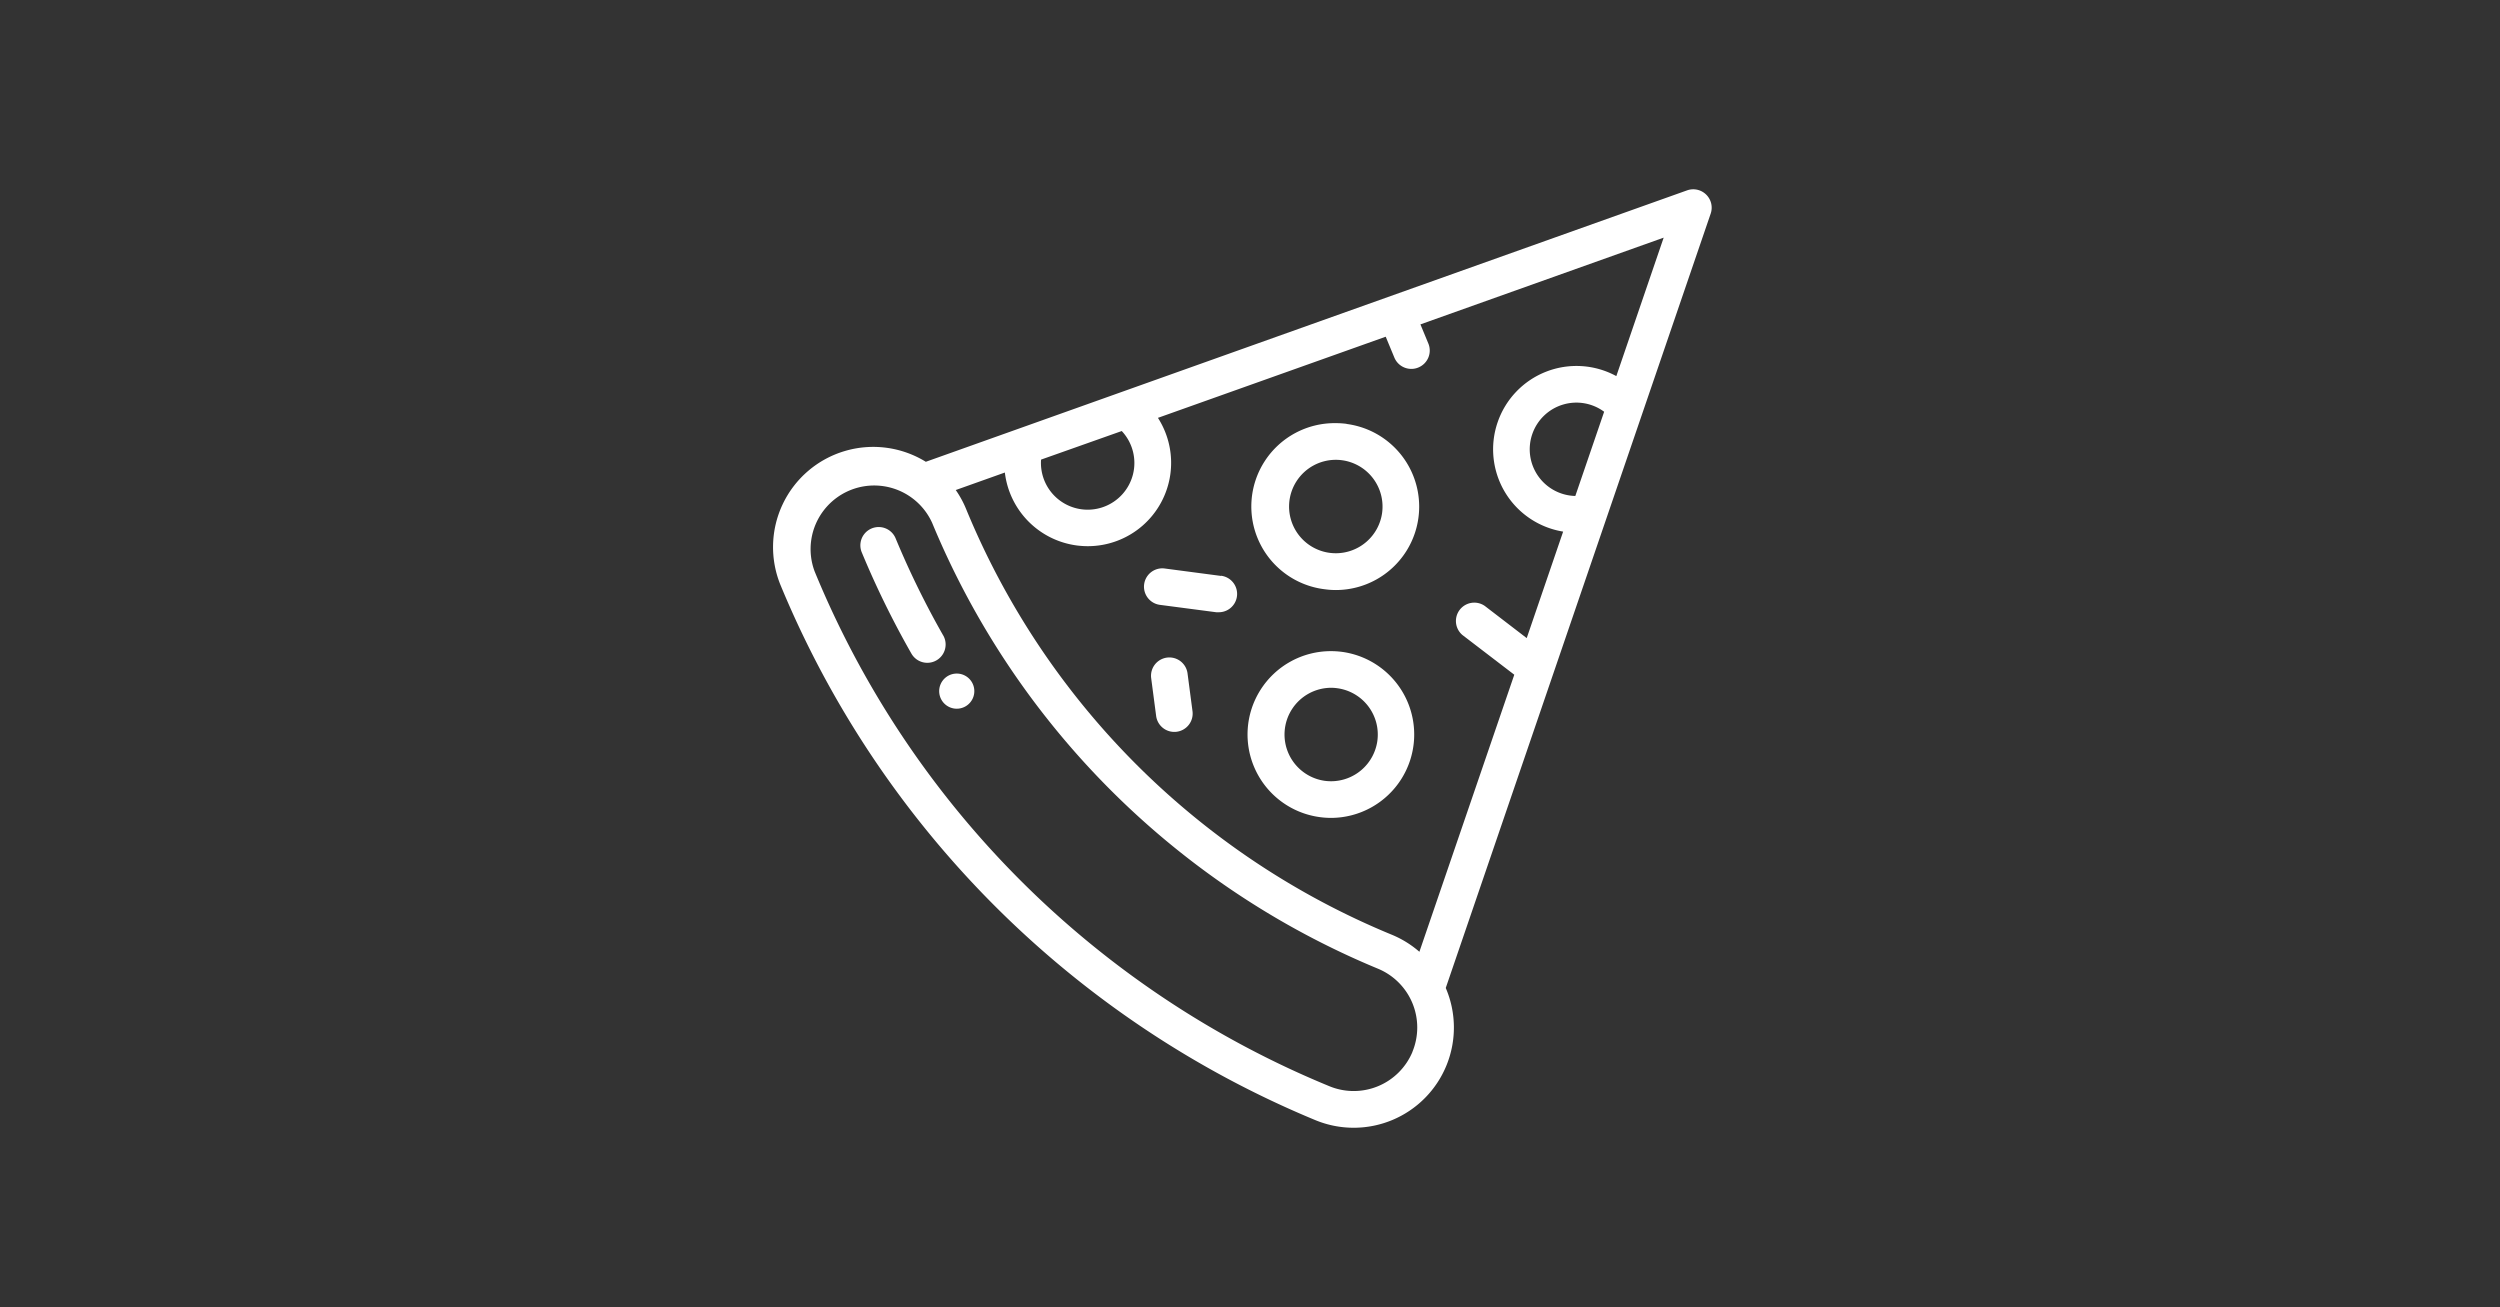 <svg xmlns="http://www.w3.org/2000/svg" viewBox="0 0 700 366"><rect x="0" y="0" width="700" height="366" fill="#333333" stroke="none"/><title>resource_icon</title><path d="M477.72,54.48a5.15,5.15,0,0,0-5.33-1.18l-213.16,76A28.06,28.06,0,0,0,218.62,164,276.59,276.59,0,0,0,368.28,313.63a28.06,28.06,0,0,0,36.53-37L479,59.79A5.13,5.13,0,0,0,477.72,54.48ZM291.5,128.69l22.59-8a13.08,13.08,0,1,1-22.59,8Zm104,165.81a17.83,17.83,0,0,1-23.27,9.64A264.56,264.56,0,0,1,228.1,160,17.81,17.81,0,0,1,261,146.4,230.63,230.63,0,0,0,385.84,271.24,17.82,17.82,0,0,1,395.48,294.5Zm45.59-155.63a13.07,13.07,0,1,1,8.07-23.58Zm11.48-33.56a23.34,23.34,0,1,0-14.89,43.54l-10.2,29.82-11.73-9a5.14,5.14,0,0,0-6.25,8.15L424,188.92,397.43,266.5a28,28,0,0,0-7.66-4.75A219,219,0,0,1,270.49,142.48a27.32,27.32,0,0,0-2.88-5.27l13.75-4.9a23.38,23.38,0,0,0,20.14,20.42,24.94,24.94,0,0,0,3.1.2A23.33,23.33,0,0,0,324.22,117L388,94.28l2.42,5.84a5.14,5.14,0,0,0,4.74,3.17,5,5,0,0,0,2-.4,5.13,5.13,0,0,0,2.78-6.7l-2.22-5.36,68.11-24.29Z" fill="#fff"/><path d="M271.91,190.68l-.08-.11a4.92,4.92,0,1,0,.08.11Z" fill="#fff"/><path d="M264.1,177.93a244,244,0,0,1-13.36-27.27,5.13,5.13,0,0,0-9.48,3.92A251.93,251.93,0,0,0,255.19,183a5.13,5.13,0,1,0,8.91-5.09Z" fill="#fff"/><path d="M377.08,118.68a24.34,24.34,0,0,0-3.07-.2A23.34,23.34,0,0,0,371,165a22.51,22.51,0,0,0,3.07.21,23.35,23.35,0,0,0,3-46.5ZM387,143.54a13.1,13.1,0,0,1-12.94,11.37,14.22,14.22,0,0,1-1.73-.11A13.08,13.08,0,0,1,374,128.75a12.56,12.56,0,0,1,1.73.11A13.1,13.1,0,0,1,387,143.54Z" fill="#fff"/><path d="M375.75,182.52a24.34,24.34,0,0,0-3.07-.2,23.34,23.34,0,0,0-3,46.49,22.61,22.61,0,0,0,3.07.2,23.35,23.35,0,0,0,3-46.49Zm9.92,24.85a13.11,13.11,0,0,1-12.95,11.38,14.48,14.48,0,0,1-1.73-.11,13.09,13.09,0,0,1,1.69-26.06,12.68,12.68,0,0,1,1.73.12A13.09,13.09,0,0,1,385.67,207.37Z" fill="#fff"/><path d="M341.9,161.26l-15.78-2.08a5.13,5.13,0,0,0-1.34,10.18l15.78,2.07a3.78,3.78,0,0,0,.67,0,5.13,5.13,0,0,0,.67-10.22Z" fill="#fff"/><path d="M333.9,199.13l-1.39-10.58a5.13,5.13,0,1,0-10.18,1.34l1.39,10.58a5.13,5.13,0,1,0,10.18-1.34Z" fill="#fff"/></svg>
